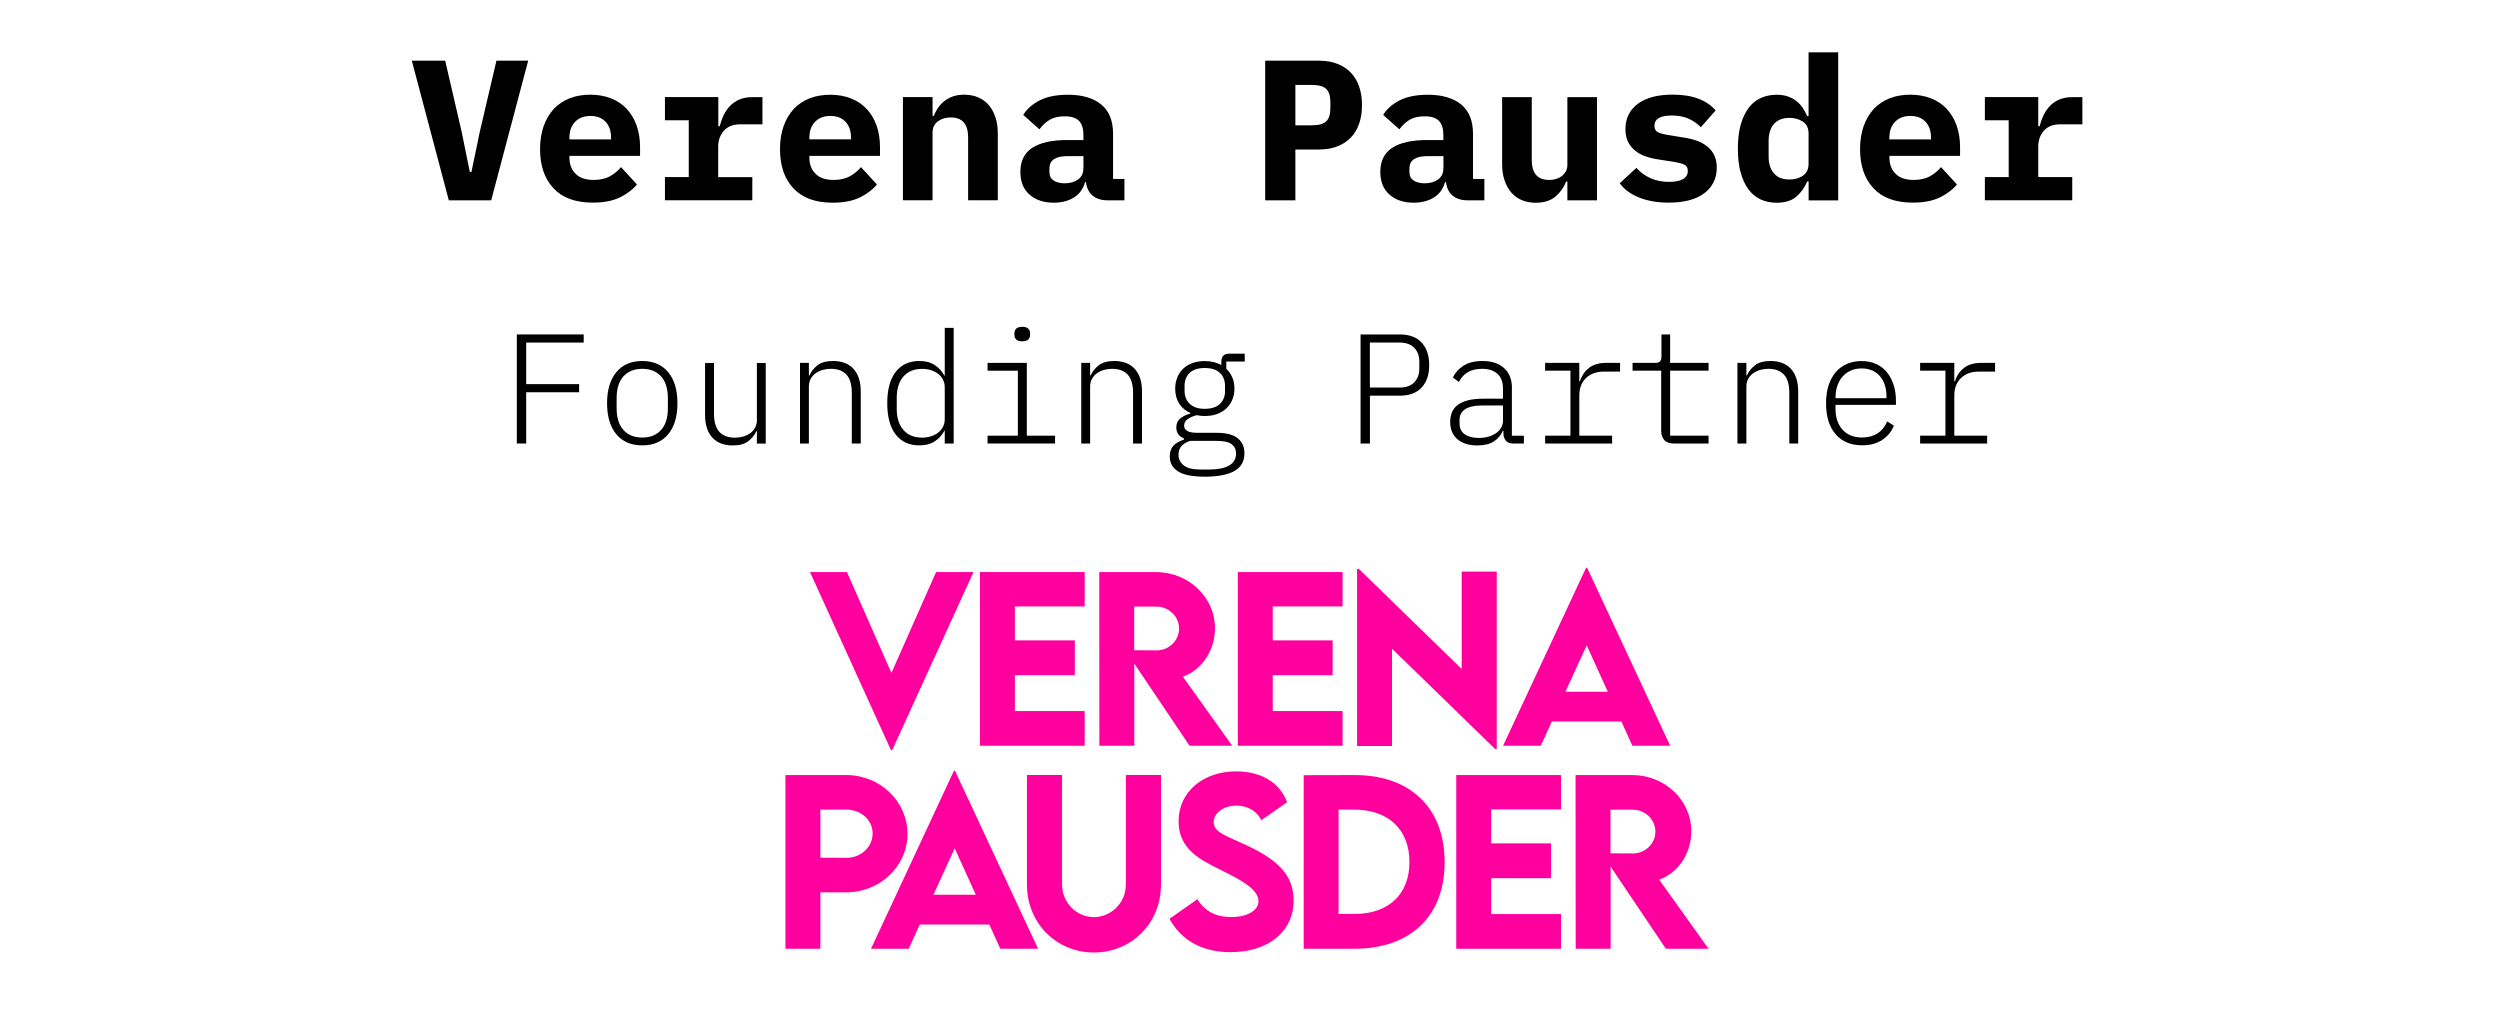 <?xml version="1.0" encoding="UTF-8"?>
<svg id="a" xmlns="http://www.w3.org/2000/svg" viewBox="0 0 400 162">
  <defs>
    <style>
      .cls-1 {
        fill: #000;
      }

      .cls-1, .cls-2 {
        stroke-width: 0px;
      }

      .cls-2 {
        fill: #ff009f;
      }
    </style>
  </defs>
  <g>
    <polygon class="cls-1" points="79.43 9.71 76.77 21.07 75.43 27.51 75.17 27.51 73.86 21.07 71.23 9.71 65.89 9.71 71.81 32.05 78.59 32.05 84.51 9.71 79.43 9.71"/>
    <path class="cls-1" d="M101.92,29.52l-2.56-2.78c-.51.62-1.12,1.12-1.82,1.49-.7.37-1.55.56-2.53.56-1.28,0-2.25-.32-2.91-.98-.66-.65-.99-1.51-.99-2.58v-.29h11.3v-1.41c0-1.28-.19-2.44-.56-3.47-.37-1.03-.9-1.91-1.58-2.64-.68-.73-1.52-1.29-2.5-1.68-.98-.39-2.09-.59-3.33-.59s-2.35.2-3.34.59c-.99.4-1.83.97-2.53,1.73-.69.76-1.23,1.68-1.6,2.75-.37,1.08-.56,2.29-.56,3.63,0,2.65.71,4.74,2.14,6.27,1.43,1.54,3.53,2.3,6.3,2.3,1.77,0,3.23-.29,4.38-.86,1.15-.58,2.05-1.26,2.69-2.05ZM91.11,22.03c0-1.07.3-1.91.91-2.54.61-.63,1.42-.94,2.45-.94s1.83.31,2.42.93c.59.62.88,1.47.88,2.56v.26h-6.66v-.26Z"/>
    <path class="cls-1" d="M120.35,28.34h-5.44v-4.88c0-1,.3-1.84.9-2.53.6-.69,1.48-1.04,2.66-1.04h3.52v-4.35h-1.57c-.81,0-1.52.13-2.11.38-.6.26-1.1.6-1.52,1.04-.42.44-.76.94-1.02,1.5-.27.57-.47,1.15-.62,1.74h-.22v-4.67h-8.54v3.71h3.81v9.09h-3.81v3.71h13.98v-3.71Z"/>
    <path class="cls-1" d="M138.66,17.43c-.68-.73-1.52-1.29-2.5-1.68-.98-.39-2.09-.59-3.33-.59s-2.35.2-3.34.59c-.99.4-1.83.97-2.53,1.73-.69.76-1.23,1.68-1.6,2.75-.37,1.08-.56,2.29-.56,3.63,0,2.65.71,4.74,2.14,6.27,1.43,1.54,3.53,2.3,6.3,2.3,1.77,0,3.23-.29,4.38-.86,1.15-.58,2.05-1.26,2.69-2.05l-2.56-2.78c-.51.62-1.12,1.12-1.82,1.49-.7.37-1.55.56-2.53.56-1.28,0-2.25-.32-2.91-.98-.66-.65-.99-1.51-.99-2.58v-.29h11.3v-1.41c0-1.28-.19-2.44-.56-3.47-.37-1.03-.9-1.91-1.58-2.64ZM136.16,22.29h-6.66v-.26c0-1.07.3-1.91.91-2.54.61-.63,1.42-.94,2.45-.94s1.83.31,2.42.93c.59.62.88,1.47.88,2.56v.26Z"/>
    <path class="cls-1" d="M159.65,32.05v-10.69c0-1-.13-1.89-.4-2.66-.27-.77-.64-1.42-1.1-1.95-.47-.53-1.04-.93-1.7-1.2-.66-.27-1.39-.4-2.18-.4-.66,0-1.25.09-1.78.27-.52.18-.98.43-1.38.74-.4.31-.73.67-1.01,1.07-.28.41-.51.84-.7,1.31h-.19v-3.01h-4.74v16.51h4.74v-10.85c0-.4.08-.76.24-1.06.16-.3.38-.55.66-.75.28-.2.59-.35.94-.45.35-.1.71-.14,1.07-.14,1.86,0,2.78,1.07,2.78,3.2v10.05h4.74Z"/>
    <path class="cls-1" d="M173.76,29.14c.11.94.46,1.66,1.06,2.16.6.5,1.39.75,2.37.75h2.72v-3.42h-1.82v-7.23c0-2.09-.63-3.65-1.9-4.69-1.27-1.03-3.04-1.55-5.3-1.55-1.86,0-3.38.3-4.56.91-1.18.61-2.05,1.38-2.61,2.32l2.59,2.3c.45-.62.98-1.12,1.6-1.5.62-.38,1.43-.58,2.43-.58,1.09,0,1.86.25,2.32.75.46.5.69,1.24.69,2.22v.83h-2.66c-2.43,0-4.28.42-5.54,1.25s-1.89,2.11-1.89,3.84c0,1.56.48,2.77,1.46,3.63.97.86,2.26,1.3,3.86,1.3,1.28,0,2.36-.28,3.25-.83.88-.55,1.48-1.38,1.78-2.46h.16ZM173.34,26.96c0,.77-.29,1.35-.86,1.76-.58.41-1.28.61-2.11.61-.75,0-1.34-.15-1.79-.45-.45-.3-.67-.74-.67-1.31v-.64c0-1.3.97-1.95,2.91-1.95h2.53v1.98Z"/>
    <path class="cls-1" d="M217.47,13.87c-.3-.87-.74-1.62-1.33-2.24-.59-.62-1.31-1.09-2.16-1.42-.85-.33-1.82-.5-2.91-.5h-8.64v22.34h4.83v-8.13h3.81c1.09,0,2.06-.17,2.91-.5.85-.33,1.57-.81,2.16-1.42.59-.62,1.03-1.37,1.33-2.24.3-.87.45-1.86.45-2.94s-.15-2.07-.45-2.94ZM212.86,17.3c0,.98-.22,1.69-.66,2.11-.44.43-1.22.64-2.35.64h-2.59v-6.46h2.59c1.13,0,1.91.21,2.35.64.44.43.66,1.13.66,2.11v.96Z"/>
    <path class="cls-1" d="M234.78,32.05h2.72v-3.42h-1.82v-7.23c0-2.09-.64-3.65-1.9-4.69-1.27-1.03-3.04-1.55-5.3-1.55-1.86,0-3.38.3-4.56.91-1.18.61-2.05,1.38-2.61,2.32l2.59,2.3c.45-.62.98-1.12,1.6-1.5.62-.38,1.43-.58,2.43-.58,1.09,0,1.86.25,2.32.75.46.5.69,1.24.69,2.22v.83h-2.66c-2.43,0-4.28.42-5.54,1.25s-1.89,2.11-1.89,3.84c0,1.56.49,2.77,1.46,3.63.97.86,2.26,1.3,3.86,1.3,1.28,0,2.36-.28,3.25-.83.89-.55,1.48-1.38,1.78-2.46h.16c.11.94.46,1.66,1.06,2.16.6.5,1.39.75,2.37.75ZM230.94,26.96c0,.77-.29,1.35-.86,1.76-.58.41-1.28.61-2.11.61-.75,0-1.34-.15-1.79-.45-.45-.3-.67-.74-.67-1.31v-.64c0-1.3.97-1.95,2.91-1.95h2.53v1.98Z"/>
    <path class="cls-1" d="M250.59,29.04h.19v3.01h4.74V15.54h-4.74v10.85c0,.41-.08.76-.26,1.06s-.39.55-.66.75c-.27.2-.58.35-.93.45-.35.1-.71.14-1.07.14-1.86,0-2.78-1.07-2.78-3.2v-10.05h-4.74v10.69c0,1,.13,1.89.4,2.66s.63,1.42,1.1,1.95c.47.53,1.03.93,1.7,1.2.66.27,1.39.4,2.18.4,1.32,0,2.37-.33,3.15-.99.78-.66,1.35-1.46,1.71-2.4Z"/>
    <path class="cls-1" d="M273.13,23.41c-.48-.38-1.04-.69-1.68-.91-.64-.22-1.33-.39-2.08-.5l-2.62-.42c-.64-.11-1.14-.25-1.5-.43-.36-.18-.54-.52-.54-1.01,0-1.11.92-1.66,2.75-1.66,1.09,0,2.02.18,2.78.54.77.36,1.4.81,1.89,1.34l2.37-2.69c-.68-.81-1.6-1.43-2.74-1.87-1.14-.44-2.52-.66-4.14-.66-2.39,0-4.25.49-5.57,1.47-1.32.98-1.98,2.34-1.98,4.06,0,.79.14,1.46.42,2.02.28.56.65,1.02,1.12,1.41.47.38,1.02.69,1.66.91s1.33.39,2.08.5l2.66.42c.64.11,1.14.25,1.5.43.36.18.54.51.54.98,0,.6-.27,1.04-.8,1.33-.53.29-1.27.43-2.21.43-1.11,0-2.1-.2-2.96-.59-.86-.39-1.62-.94-2.26-1.65l-2.66,2.46c.68.96,1.7,1.72,3.06,2.27,1.35.55,2.95.83,4.78.83,2.45,0,4.35-.5,5.68-1.5,1.33-1,2-2.37,2-4.1,0-.79-.14-1.46-.42-2.02-.28-.55-.66-1.02-1.14-1.41Z"/>
    <path class="cls-1" d="M294.11,32.05V8.37h-4.74v10.21h-.22c-.21-.5-.46-.95-.75-1.37-.29-.42-.63-.78-1.02-1.08-.4-.3-.85-.54-1.36-.71-.51-.17-1.1-.26-1.76-.26-.92,0-1.75.17-2.51.51-.76.34-1.41.86-1.95,1.57s-.97,1.6-1.28,2.69-.46,2.38-.46,3.87.15,2.78.46,3.87c.31,1.09.74,1.98,1.28,2.69.54.7,1.19,1.23,1.95,1.57.76.34,1.59.51,2.51.51,1.32,0,2.36-.32,3.12-.95.76-.64,1.35-1.46,1.78-2.47h.22v3.04h4.74ZM288.46,28.12c-.61.4-1.33.6-2.16.6-1.07,0-1.89-.32-2.46-.97s-.86-1.54-.86-2.69v-2.54c0-1.14.29-2.04.86-2.69s1.4-.97,2.46-.97c.83,0,1.55.2,2.16.6.61.4.91,1.04.91,1.91v4.83c0,.87-.3,1.5-.91,1.91Z"/>
    <path class="cls-1" d="M313.12,29.52l-2.56-2.78c-.51.62-1.12,1.12-1.82,1.49-.7.37-1.55.56-2.53.56-1.28,0-2.25-.32-2.91-.98-.66-.65-.99-1.51-.99-2.58v-.29h11.3v-1.41c0-1.28-.19-2.44-.56-3.47-.37-1.03-.9-1.91-1.58-2.64-.68-.73-1.51-1.29-2.5-1.68-.98-.39-2.09-.59-3.33-.59s-2.35.2-3.34.59c-.99.4-1.83.97-2.53,1.73-.69.76-1.23,1.68-1.6,2.75-.37,1.08-.56,2.29-.56,3.63,0,2.65.71,4.74,2.14,6.27,1.43,1.54,3.53,2.3,6.3,2.3,1.77,0,3.23-.29,4.38-.86,1.15-.58,2.05-1.26,2.69-2.05ZM302.3,22.03c0-1.07.3-1.91.91-2.54.61-.63,1.42-.94,2.45-.94s1.83.31,2.42.93c.59.62.88,1.47.88,2.56v.26h-6.66v-.26Z"/>
    <path class="cls-1" d="M327,20.93c.6-.69,1.48-1.04,2.66-1.04h3.52v-4.35h-1.57c-.81,0-1.51.13-2.11.38s-1.1.6-1.52,1.04c-.42.44-.76.94-1.02,1.5-.27.57-.47,1.15-.62,1.74h-.22v-4.67h-8.54v3.71h3.81v9.09h-3.81v3.71h13.98v-3.71h-5.44v-4.88c0-1,.3-1.84.9-2.53Z"/>
    <polygon class="cls-1" points="82.69 70.96 84.19 70.96 84.19 62.76 92.66 62.76 92.66 61.46 84.19 61.46 84.19 54.81 93.39 54.81 93.39 53.51 82.69 53.51 82.69 70.96"/>
    <path class="cls-1" d="M102.76,57.76c-1.77,0-3.15.59-4.14,1.78s-1.49,2.84-1.49,4.97.5,3.79,1.49,4.98c.99,1.18,2.37,1.77,4.14,1.77s3.15-.59,4.14-1.77c.99-1.18,1.49-2.84,1.49-4.98s-.5-3.79-1.49-4.97c-.99-1.18-2.37-1.78-4.14-1.78ZM106.86,65.31c0,1.53-.37,2.7-1.1,3.5-.73.8-1.73,1.2-3,1.2s-2.27-.4-3-1.2c-.73-.8-1.1-1.97-1.1-3.5v-1.6c0-1.53.37-2.7,1.1-3.5s1.73-1.2,3-1.2,2.27.4,3,1.2,1.1,1.97,1.1,3.5v1.6Z"/>
    <path class="cls-1" d="M121.11,67.16c0,.48-.1.91-.3,1.27-.2.36-.46.66-.79.89-.33.23-.7.41-1.11.53-.42.12-.85.18-1.3.18-1.1,0-1.94-.31-2.51-.93-.57-.62-.86-1.59-.86-2.93v-8.09h-1.43v8.32c0,1.57.39,2.77,1.16,3.61.77.84,1.86,1.26,3.26,1.26,1.08,0,1.92-.23,2.51-.69.59-.46,1.01-.99,1.26-1.58h.1v1.98h1.42v-12.9h-1.42v9.09Z"/>
    <path class="cls-1" d="M133.29,57.76c-1.08,0-1.92.23-2.51.7-.59.47-1.01,1-1.26,1.6h-.1v-2h-1.42v12.9h1.42v-9.09c0-.48.1-.91.3-1.26.2-.36.46-.66.79-.89.33-.23.7-.41,1.11-.53.42-.12.85-.18,1.3-.18,1.1,0,1.94.31,2.51.93.57.62.86,1.6.86,2.93v8.09h1.43v-8.33c0-1.57-.39-2.77-1.16-3.61-.77-.84-1.86-1.26-3.26-1.26Z"/>
    <path class="cls-1" d="M151.16,60.09h-.07c-.37-.69-.88-1.26-1.54-1.69-.66-.43-1.48-.64-2.46-.64-1.62,0-2.88.58-3.78,1.74-.9,1.16-1.35,2.83-1.35,5.01s.45,3.85,1.35,5.01c.9,1.16,2.16,1.74,3.78,1.74.98,0,1.8-.21,2.46-.64.66-.43,1.17-.99,1.54-1.69h.07v2.03h1.43v-18.5h-1.43v7.63ZM151.16,67.08c0,.45-.1.86-.29,1.23-.19.37-.45.68-.79.93-.33.25-.72.44-1.15.58-.43.13-.89.2-1.38.2-1.3,0-2.3-.41-3.01-1.23-.71-.82-1.06-1.94-1.06-3.37v-1.81c0-1.42.35-2.54,1.06-3.36.71-.82,1.71-1.23,3.01-1.23.48,0,.94.07,1.38.2.43.13.82.33,1.15.58.33.25.6.56.79.93s.29.78.29,1.23v5.12Z"/>
    <path class="cls-1" d="M163.56,54.61c.45,0,.77-.1.96-.29s.29-.43.29-.71v-.32c0-.28-.1-.52-.29-.71-.19-.19-.51-.29-.96-.29s-.77.1-.96.29-.29.43-.29.71v.32c0,.28.1.52.29.71.19.19.51.29.96.29Z"/>
    <polygon class="cls-1" points="164.29 58.06 158.01 58.06 158.01 59.31 162.86 59.31 162.86 69.71 158.01 69.71 158.01 70.96 168.81 70.96 168.81 69.71 164.29 69.71 164.29 58.06"/>
    <path class="cls-1" d="M178.29,57.76c-1.08,0-1.92.23-2.51.7-.59.47-1.01,1-1.26,1.6h-.1v-2h-1.42v12.9h1.42v-9.09c0-.48.1-.91.3-1.26.2-.36.46-.66.79-.89.33-.23.7-.41,1.11-.53.42-.12.85-.18,1.3-.18,1.1,0,1.94.31,2.51.93.57.62.86,1.6.86,2.93v8.09h1.43v-8.33c0-1.57-.39-2.77-1.16-3.61-.77-.84-1.86-1.26-3.26-1.26Z"/>
    <path class="cls-1" d="M195.7,56.93c-.19.24-.29.56-.29.96v.53c-.73-.43-1.62-.65-2.65-.65-.72,0-1.37.1-1.95.31-.58.21-1.08.51-1.49.9-.41.39-.73.86-.95,1.4-.22.54-.34,1.14-.34,1.79,0,.93.21,1.73.64,2.4.42.67,1.02,1.17,1.79,1.5v.1c-.63.17-1.17.42-1.6.76-.43.34-.65.83-.65,1.46,0,.85.41,1.43,1.22,1.75v.2c-.72.22-1.27.54-1.67.96-.4.43-.6,1-.6,1.74,0,1.02.44,1.81,1.33,2.38.88.57,2.32.85,4.32.85s3.63-.3,4.7-.91c1.07-.61,1.6-1.56,1.6-2.85,0-1-.35-1.79-1.06-2.38-.71-.59-1.85-.88-3.41-.88h-3.08c-1.4,0-2.1-.38-2.1-1.14,0-.45.2-.82.6-1.08.4-.27.87-.47,1.4-.6.23.05.45.08.65.1.2.02.42.03.65.03.72,0,1.37-.1,1.95-.31.58-.21,1.08-.51,1.5-.9.42-.39.74-.85.96-1.39.23-.53.34-1.12.34-1.77s-.11-1.27-.34-1.8c-.23-.53-.55-.99-.96-1.38v-1.17h2.95v-1.25h-2.52c-.43,0-.75.12-.94.36ZM190.41,70.54h4.23c1.17,0,1.98.18,2.44.54.46.36.69.85.69,1.46,0,.87-.37,1.51-1.11,1.94-.74.42-1.75.64-3.04.64h-1.68c-1.13,0-1.98-.22-2.54-.66-.56-.44-.84-1-.84-1.69,0-.58.16-1.05.49-1.41.32-.36.78-.63,1.36-.81ZM196.01,62.56c0,.83-.27,1.52-.81,2.05-.54.53-1.35.8-2.44.8s-1.85-.27-2.4-.8c-.55-.53-.83-1.22-.83-2.05v-.83c0-.85.27-1.54.81-2.06s1.35-.79,2.41-.79,1.9.26,2.44.79c.54.52.81,1.21.81,2.06v.83Z"/>
    <path class="cls-1" d="M223.94,53.51h-6.25v17.45h1.5v-7.65h4.75c1.55,0,2.73-.44,3.53-1.31s1.2-2.07,1.2-3.59-.4-2.71-1.2-3.59-1.98-1.31-3.53-1.31ZM227.09,59.01c0,.87-.27,1.58-.8,2.15-.53.57-1.33.85-2.38.85h-4.73v-7.2h4.73c1.05,0,1.84.28,2.38.85.53.57.8,1.28.8,2.15v1.2Z"/>
    <path class="cls-1" d="M241.91,62.06c0-1.35-.42-2.4-1.25-3.16-.83-.76-1.98-1.14-3.45-1.14-1.25,0-2.27.25-3.06.76-.79.51-1.35,1.14-1.69,1.89l.97.7c.7-1.4,1.93-2.1,3.7-2.1,1.05,0,1.87.27,2.46.8.59.53.89,1.33.89,2.41v1.57h-3.15c-.97,0-1.78.09-2.45.26-.67.18-1.21.42-1.64.74s-.73.7-.92,1.16c-.19.46-.29.97-.29,1.54,0,1.2.39,2.13,1.16,2.79.78.66,1.84.99,3.19.99,1.12,0,2-.22,2.65-.65.65-.43,1.12-.99,1.4-1.67h.12v.45c.03.48.17.87.42,1.15s.67.42,1.25.42h1.6v-1.25h-1.92v-7.65ZM240.49,67.24c0,.43-.1.83-.3,1.18-.2.35-.47.65-.83.89-.35.24-.76.43-1.22.56-.47.13-.97.2-1.53.2-.93,0-1.68-.19-2.24-.58-.56-.38-.84-.95-.84-1.7v-.65c0-.7.29-1.25.89-1.66s1.56-.61,2.91-.61h3.15v2.38Z"/>
    <path class="cls-1" d="M254.25,58.86c-.69.53-1.18,1.25-1.46,2.15h-.1v-2.95h-5.47v1.25h4.05v10.4h-4.05v1.25h10.72v-1.25h-5.25v-6.43c0-1.16.35-2.09,1.06-2.78s1.65-1.04,2.81-1.04h2.65v-1.4h-2.23c-1.13,0-2.05.27-2.74.8Z"/>
    <path class="cls-1" d="M267.21,53.51h-1.38v3.55c0,.37-.08.62-.23.77-.15.15-.41.23-.77.23h-3.62v1.25h4.58v9.58c0,.63.16,1.14.49,1.51.33.37.84.56,1.54.56h5.55v-1.25h-6.15v-10.4h6.15v-1.25h-6.15v-4.55Z"/>
    <path class="cls-1" d="M283.29,57.76c-1.08,0-1.92.23-2.51.7-.59.47-1.01,1-1.26,1.6h-.1v-2h-1.43v12.9h1.43v-9.09c0-.48.1-.91.3-1.26s.46-.66.79-.89c.33-.23.7-.41,1.11-.53.42-.12.85-.18,1.3-.18,1.1,0,1.94.31,2.51.93.58.62.86,1.6.86,2.93v8.09h1.42v-8.33c0-1.57-.39-2.77-1.16-3.61-.77-.84-1.86-1.26-3.26-1.26Z"/>
    <path class="cls-1" d="M301.9,59.54c-.48-.57-1.05-1-1.74-1.31-.68-.31-1.46-.46-2.33-.46s-1.62.15-2.33.46-1.3.75-1.79,1.32c-.49.58-.87,1.28-1.14,2.12-.27.84-.4,1.8-.4,2.86,0,2.13.51,3.79,1.54,4.96,1.02,1.17,2.44,1.76,4.24,1.76,1.27,0,2.33-.29,3.2-.86.87-.58,1.49-1.34,1.88-2.29l-1.08-.67c-.37.85-.89,1.49-1.56,1.92-.67.43-1.49.65-2.44.65-1.35,0-2.4-.42-3.15-1.26-.75-.84-1.12-1.95-1.12-3.34v-.62h9.67v-.62c0-.95-.12-1.82-.38-2.6-.25-.78-.61-1.46-1.09-2.02ZM301.84,63.71h-8.15v-.15c0-.68.1-1.31.3-1.88.2-.57.48-1.05.84-1.45s.79-.71,1.3-.94,1.08-.34,1.71-.34c1.25,0,2.23.41,2.94,1.23.71.82,1.06,1.92,1.06,3.32v.2Z"/>
    <path class="cls-1" d="M314.25,58.86c-.69.53-1.18,1.25-1.46,2.15h-.1v-2.95h-5.47v1.25h4.05v10.4h-4.05v1.25h10.72v-1.25h-5.25v-6.43c0-1.16.35-2.09,1.06-2.78s1.65-1.04,2.81-1.04h2.65v-1.4h-2.23c-1.13,0-2.05.27-2.74.8Z"/>
  </g>
  <path class="cls-2" d="M273.37,151.8h-6.83l-8.84-13.14v13.14h-5.59l-.02-27.79h9.07c5.19,0,9.45,4,9.45,9,0,3.57-2.15,6.69-5.14,7.74l7.9,11.05ZM257.68,129.55v6.98l3.59.02c1.9.02,3.59-1.52,3.59-3.5s-1.71-3.5-3.59-3.5h-3.59Z"/>
  <path class="cls-2" d="M249.76,129.51h-11.17v5.43h9.58v5.57h-9.58v5.74h11.17v5.55h-16.76v-27.79h16.76v5.5Z"/>
  <path class="cls-2" d="M216.68,124.01c8.98-.02,14.46,5.26,14.46,13.93s-5.48,13.86-14.46,13.86h-8.09v-27.77l8.09-.02ZM216.72,146.23c5.46,0,8.79-3.14,8.79-8.31s-3.34-8.38-8.84-8.38h-2.5v16.69h2.55Z"/>
  <path class="cls-2" d="M196.9,152.35c-4.55,0-7.91-1.9-9.78-5.34l4.46-3.14c1.22,1.97,3,2.86,5.4,2.86,2.62,0,4.38-1.07,4.38-2.55,0-2.03-3.33-3.64-6.24-5.09-3.12-1.55-6.55-3.26-6.55-7.69,0-4.81,4.07-7.98,9.17-7.98,3.79,0,6.93,1.57,8.19,4.93l-4.12,2.88c-.83-1.66-2.43-2.33-3.98-2.33-2.09,0-3.64,1.21-3.64,2.64,0,1.66,2.1,2.22,5.29,3.72,4.6,2.17,7.5,4.52,7.5,8.79,0,5.07-4.14,8.29-10.08,8.29Z"/>
  <path class="cls-2" d="M175.03,152.4c-5.91,0-10.72-4.59-10.72-10.88v-17.52h5.62v17.5c0,3.03,2.4,5.24,5.09,5.24s5.12-2.22,5.12-5.24v-17.5h5.62v17.52c0,6.29-4.81,10.88-10.72,10.88Z"/>
  <path class="cls-2" d="M160.05,151.8l-1.76-3.88h-11.12l-1.78,3.88h-6.03l13.27-28.48h.17l13.29,28.48h-6.05ZM149.35,143.16h6.78l-3.38-7.43-3.4,7.43Z"/>
  <path class="cls-2" d="M125.67,151.8v-27.79h9.76c5.38,0,9.77,4.22,9.77,9.4s-4.4,9.36-9.77,9.36h-4.17v9.03h-5.59ZM135.43,137.25c2.31.02,4.19-1.74,4.19-3.9s-1.88-3.81-4.19-3.81h-4.17v7.69l4.17.02Z"/>
  <path class="cls-2" d="M261.18,119.32l-1.76-3.88h-11.12l-1.78,3.88h-6.03l13.28-28.48h.17l13.29,28.48h-6.05ZM250.48,110.68h6.77l-3.38-7.43-3.4,7.43Z"/>
  <path class="cls-2" d="M233.88,91.46h5.6v28.38h-.26l-16.5-16.05v15.57h-5.59v-28.34h.28l16.46,16.02v-15.57Z"/>
  <path class="cls-2" d="M214.81,97.03h-11.17v5.43h9.58v5.57h-9.58v5.74h11.17v5.55h-16.76v-27.79h16.76v5.5Z"/>
  <path class="cls-2" d="M197.16,119.32h-6.83l-8.84-13.14v13.14h-5.59l-.02-27.79h9.07c5.19,0,9.45,4,9.45,9,0,3.57-2.15,6.69-5.14,7.74l7.9,11.05ZM181.47,97.06v6.98l3.59.02c1.9.02,3.59-1.52,3.59-3.5s-1.71-3.5-3.59-3.5h-3.59Z"/>
  <path class="cls-2" d="M173.55,97.03h-11.17v5.43h9.59v5.57h-9.59v5.74h11.17v5.55h-16.76v-27.79h16.76v5.5Z"/>
  <path class="cls-2" d="M149.78,91.53h5.98l-13,28.48h-.21l-12.95-28.48h5.91l7.12,16.14,7.14-16.14Z"/>
</svg>